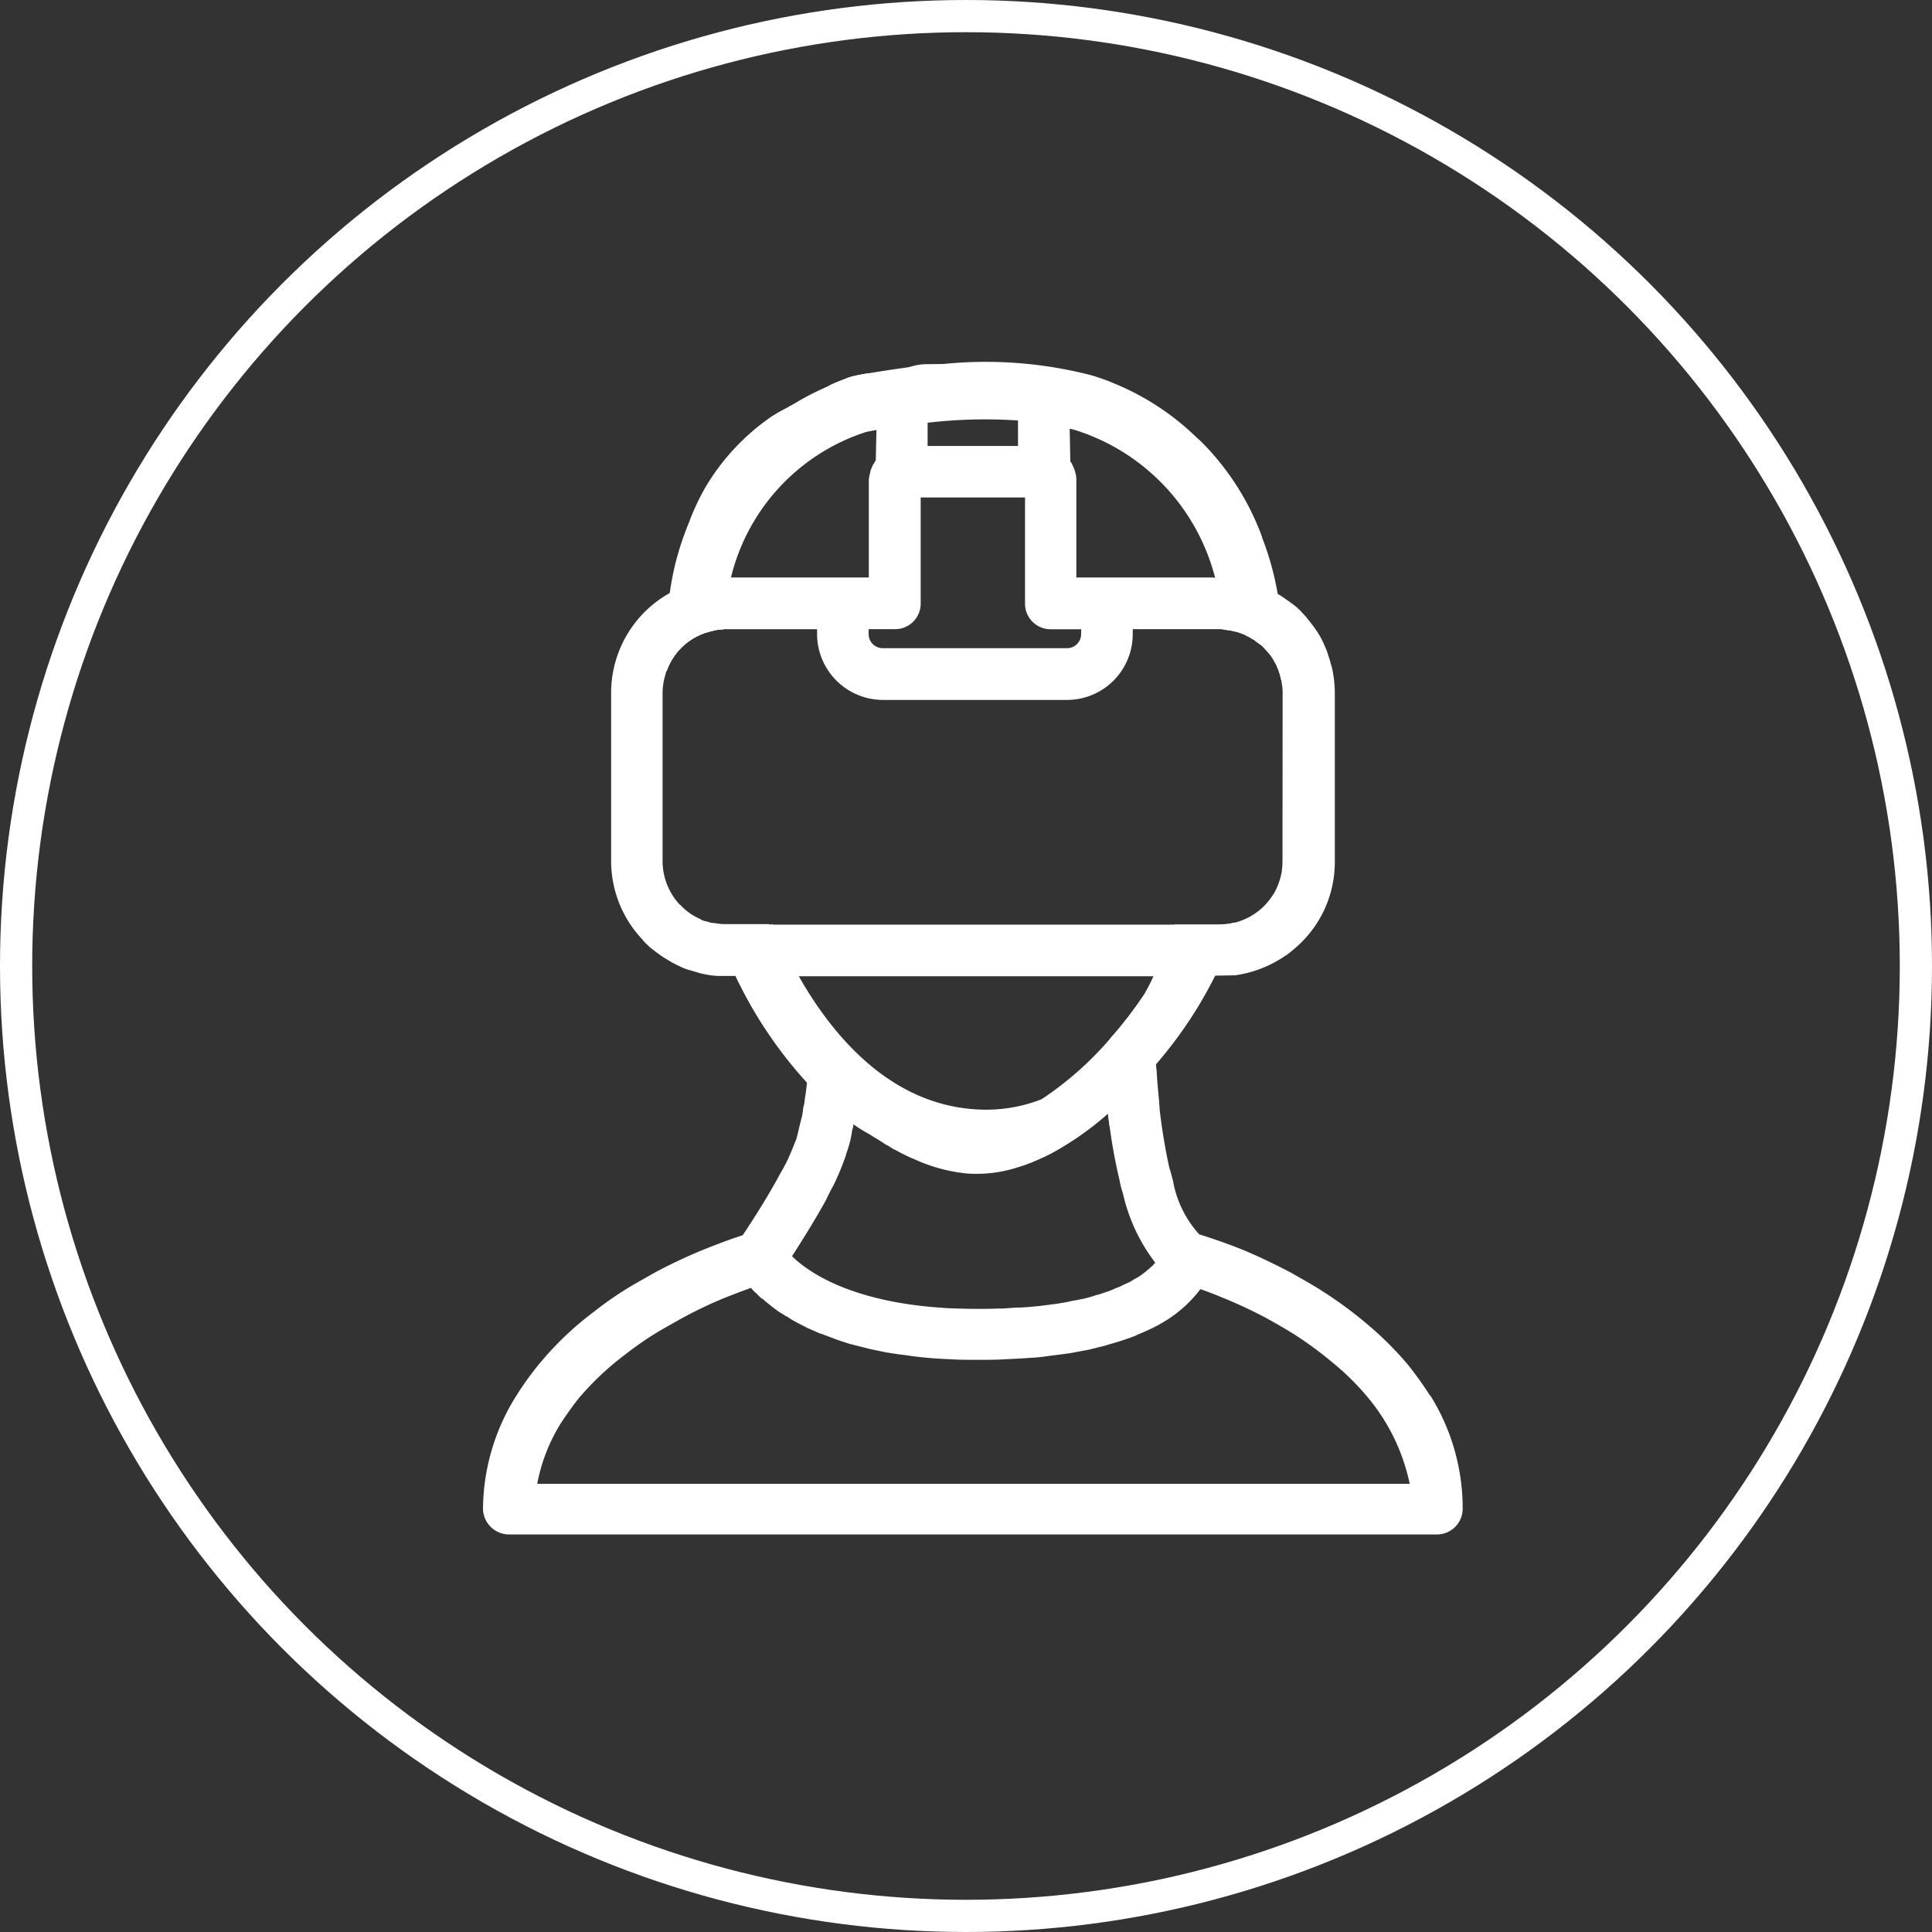 <svg xmlns="http://www.w3.org/2000/svg" width="60" height="60" viewBox="0 0 60 60">
  <rect x="0" y="0" width="60" height="60" fill="#333333" stroke="none"/>
  <g id="Group_5518" data-name="Group 5518" transform="translate(-1845 -3108)">
    <g id="Ellipse_87" data-name="Ellipse 87" transform="translate(1845 3108)" fill="none" stroke="#fff" stroke-width="1">
      <circle cx="30" cy="30" r="30" stroke="none"/>
      <circle cx="30" cy="30" r="29.5" fill="none"/>
    </g>
    <g id="Group_5517" data-name="Group 5517" transform="translate(1860 3119.25)">
      <path id="Path_1428" data-name="Path 1428" d="M24.768,7.2a9.014,9.014,0,0,0-.492-1.773A8.162,8.162,0,0,0,22.4,2.488l-.03-.03A8.021,8.021,0,0,0,19.508.587c-.01,0-.01-.01-.02-.01-.148-.059-.305-.108-.453-.158A13.1,13.1,0,0,0,14.377.055c-.384.02-.748.059-1.074.1-.512.069-.936.138-1.241.187a4.886,4.886,0,0,0-.512.1l-.128.04c-.167.069-.335.128-.492.2-.039.02-.069.039-.108.059a7.718,7.718,0,0,0-1.172.611.225.225,0,0,0-.069.039,7.569,7.569,0,0,0-3.063,3.5V4.9a8.649,8.649,0,0,0-.63,2.265A11.925,11.925,0,0,0,5.76,9.648a.372.372,0,0,1,.039-.09A1.931,1.931,0,0,1,6.981,8.407c.1-.03.2-.059.3-.08A1.285,1.285,0,0,1,7.542,8.3a8.2,8.2,0,0,1,.246-1.615,6.318,6.318,0,0,1,4.2-4.521c.059-.01.177-.039.325-.059.345-.069.906-.158,1.586-.227a15.4,15.4,0,0,1,2.8-.07,7.1,7.1,0,0,1,1.6.256,1.309,1.309,0,0,1,.2.049,6.5,6.5,0,0,1,4.324,4.579,7.369,7.369,0,0,1,.286,1.616,2.08,2.08,0,0,1,.492.1,1.515,1.515,0,0,1,.187.079l.03.019a.609.609,0,0,1,.128.069c.03.021.059.031.089.05a2.416,2.416,0,0,0,.2.148l.059.048.01.01c.049.05.089.1.138.149.03.039.059.069.089.108a1.366,1.366,0,0,1,.1.147c.03.06.059.109.089.159a1.011,1.011,0,0,0,.059.138v.01a1.4,1.4,0,0,1,.069.217l.03.118a.273.273,0,0,1,.01.089A11.045,11.045,0,0,0,24.768,7.2m-1.8,10.262H21.557c-.1.276-.207.542-.305.8a8.651,8.651,0,0,1-.345.808c-.079.177-.158.335-.246.492a.051.051,0,0,1-.02.039,6.467,6.467,0,0,1-3.191,3.28,4.709,4.709,0,0,1-1.98.325c-2.511-.118-4.343-1.97-5.574-4.136-.148-.266-.286-.542-.423-.808s-.246-.532-.364-.8H7.621a1.612,1.612,0,0,1-.374-.039h-.01l-.02-.01a15.63,15.63,0,0,0,.709,1.645,13.424,13.424,0,0,0,2.216,3.309,9.148,9.148,0,0,0,1.448,1.3,4.786,4.786,0,0,0,.532.325,1.532,1.532,0,0,0,.158.1,7.027,7.027,0,0,0,3.112.886c.118,0,.236.01.345.01a7.063,7.063,0,0,0,1.389-.138c.079-.039.167-.069.246-.108.118-.049.217-.1.335-.158A9.475,9.475,0,0,0,19.5,23.327v.059c.02.118.03.227.049.344a7.53,7.53,0,0,0,1.467-1.447c-.01-.159-.02-.325-.039-.484a15.973,15.973,0,0,0,1.842-2.757c.02-.039.039-.069.059-.108A2.051,2.051,0,0,0,23,18.619a5.117,5.117,0,0,1,.207-.542c.079-.217.148-.443.227-.68a1.807,1.807,0,0,1-.463.059" transform="translate(-0.087)" fill="#fff"/>
      <path id="Path_1429" data-name="Path 1429" d="M11.464.444l-.128.039c-.167.069-.335.128-.492.2a1.014,1.014,0,0,0-.109.057c-.4.207-.837.433-1.172.611a.225.225,0,0,0-.069.039,5.722,5.722,0,0,0-.512.286A6.959,6.959,0,0,0,6.894,3.911a6.92,6.92,0,0,0-.463.985v.01A9.478,9.478,0,0,0,5.86,7.132a16.89,16.89,0,0,0-.148,2.433A1.93,1.93,0,0,1,6.894,8.412c.1-.03.2-.059.3-.079A9.8,9.8,0,0,1,7.44,6.708a6.209,6.209,0,0,1,.837-2.1,8.516,8.516,0,0,1,3.7-2.787V.346c-.3.049-.483.089-.512.1M29.418,32.107a11.265,11.265,0,0,0-.68-.954,10.372,10.372,0,0,0-1.32-1.311,12.593,12.593,0,0,0-1.31-.965c-.315-.207-.67-.4-1-.591-.483-.255-.975-.492-1.467-.7-.433-.176-.906-.344-1.4-.5a3.34,3.34,0,0,1-.817-1.684c-.039-.118-.059-.246-.108-.374a18.107,18.107,0,0,1-.3-1.8l-.02-.286q-.03-.31-.059-.65c-.01-.158-.02-.325-.039-.483a13.082,13.082,0,0,0,1.842-2.758h.01c.02-.039.03-.069.049-.108a2.05,2.05,0,0,0,.118-.315,5.117,5.117,0,0,1,.207-.542H21.44a9.662,9.662,0,0,1-.552.985c-.1.167-.207.335-.315.492a.051.051,0,0,1-.02.039A12.446,12.446,0,0,1,19.47,21.01c0,.01-.01.019-.02.03a10.3,10.3,0,0,1-2.088,1.842.173.173,0,0,1-.049.039,3.9,3.9,0,0,1-1.97.689c-.049,0-.108-.01-.148-.01s-.039-.01-.069-.01a3.128,3.128,0,0,1-.729-.167c-.039-.01-.069-.02-.1-.03-.1-.039-.2-.079-.305-.128-.128-.059-.266-.128-.433-.207a.346.346,0,0,1-.079-.049.461.461,0,0,1-.138-.079c-.1-.059-.177-.118-.276-.178l-.1-.068c-.089-.059-.177-.128-.276-.187-.049-.039-.089-.079-.138-.118l-.167-.138s-.03-.02-.049-.03c-.167-.148-.345-.315-.512-.473l-.108-.1c-.158-.167-.315-.325-.473-.5l-.148-.167c-.128-.158-.266-.325-.423-.512a1.082,1.082,0,0,1-.089-.138l-.069-.1c-.128-.167-.256-.335-.374-.512a1.3,1.3,0,0,1-.118-.2,1.263,1.263,0,0,1-.1-.148c-.049-.1-.108-.2-.167-.3A.206.206,0,0,1,9.716,19c-.01-.01-.01-.02-.03-.03,0-.01-.01-.02-.02-.03-.108-.217-.217-.443-.364-.689a4.168,4.168,0,0,0-.246-.453,3.778,3.778,0,0,1-.177-.345H7.534a1.612,1.612,0,0,1-.374-.039c.039.118.079.246.128.364.03.1.079.2.118.3l.128.256c.049.128.118.256.177.374.049.1.1.2.158.3l.03.049.059.118.118.207q.074.148.177.325a5.32,5.32,0,0,0,.3.483.121.121,0,0,1,.02.049l.069.1c.059.079.108.158.158.236a4.306,4.306,0,0,0,.305.433s.089.138.1.148l.059.079a1,1,0,0,1,.128.177l.355.414.128.167.059.059c.039.039.059.079.1.118l.039.049c0,.049-.01.1-.01.148-.02.177-.039.355-.069.512a1.242,1.242,0,0,1-.049.276,1.938,1.938,0,0,1-.059.345c-.059.227-.1.433-.158.64-.1.236-.187.473-.3.7-.059.118-.128.246-.2.364-.414.778-.926,1.556-1.162,1.911-.433.138-.847.3-1.231.453a16.322,16.322,0,0,0-1.487.7l-.66.374a10.8,10.8,0,0,0-1.251.856,9.874,9.874,0,0,0-1.7,1.625,9.419,9.419,0,0,0-.689.956A6.668,6.668,0,0,0,0,35.6a.811.811,0,0,0,.808.808H29.625a.8.8,0,0,0,.8-.808,6.623,6.623,0,0,0-1-3.5M10.666,25.992c.069-.148.138-.287.217-.423a8.345,8.345,0,0,0,.384-.926l.02-.079a3.117,3.117,0,0,0,.177-.709.581.581,0,0,0,.039-.187.183.183,0,0,0,.02-.069l.049.039c.03.03.079.059.128.1l.01.011c.108.079.227.167.325.246l.049.02a1.031,1.031,0,0,0,.108.079c.108.069.217.137.315.207l.069.03c.059.039.118.079.187.118l.03.01a5.756,5.756,0,0,0,.552.276h.01a5.1,5.1,0,0,0,1.674.463h.01c.108.01.2.01.305.01A4.1,4.1,0,0,0,16.625,25a3.469,3.469,0,0,0,.414-.148c.079-.039.167-.069.246-.108.118-.049.217-.1.335-.158a9.43,9.43,0,0,0,1.792-1.251v.059c.02.118.03.227.049.344a16.217,16.217,0,0,0,.305,1.656,2.66,2.66,0,0,0,.108.423,5.5,5.5,0,0,0,1,2.146v.011a.586.586,0,0,0-.079.089l-.039.03a.5.5,0,0,0-.069.068l-.049.031a.686.686,0,0,1-.118.1l-.03.021a.835.835,0,0,1-.108.079l-.059.039a1.449,1.449,0,0,0-.177.1l-.03.02c-.049.029-.108.048-.167.079l-.069.029a1.206,1.206,0,0,1-.227.1l-.02.009a2.332,2.332,0,0,1-.246.1l-.1.031a1.4,1.4,0,0,1-.256.078l-.049.02c-.1.031-.207.059-.325.09l-.108.02c-.089.02-.2.039-.305.058l-.079.02c-.128.02-.266.05-.423.07l-.089.009c-.118.02-.246.031-.374.05l-.118.009c-.158.02-.335.031-.5.039h-.089c-.148.011-.305.02-.463.031h-.158c-.2.009-.394.009-.611.009-.305,0-.581-.009-.867-.02-2.974-.158-4.353-1.1-4.875-1.615.276-.432.689-1.082,1.064-1.762m-8.978,8.83a5.49,5.49,0,0,1,.739-1.891c.177-.266.364-.532.552-.767A8.813,8.813,0,0,1,4.442,30.8a10.48,10.48,0,0,1,1.083-.739l.63-.356a13.539,13.539,0,0,1,1.31-.629c.276-.109.552-.218.857-.325a1.736,1.736,0,0,0,.128.138l.049.038a1.885,1.885,0,0,0,.148.149l.03.009c.059.05.118.108.187.159l.049.039c.069.059.138.107.217.167s.177.107.256.166l.079.039a2.14,2.14,0,0,0,.276.167c.108.059.217.108.315.167l.1.039c.108.05.217.1.335.148h.02c.128.05.256.1.394.149l.1.039c.138.049.276.089.414.137h.02c.148.039.305.079.463.118l.118.03c.177.039.345.07.512.109h.02c.177.029.364.059.552.079l.138.02c.2.029.384.049.611.069.207.02.423.029.63.039l.177.009c.227.011.453.011.689.011s.492,0,.739-.011l.187-.009c.2-.011.394-.02.561-.031l.118-.009a5.576,5.576,0,0,0,.611-.06l.158-.02c.148-.02.315-.039.453-.059l.128-.02c.187-.039.364-.068.532-.1l.069-.02c.138-.03.266-.069.414-.1l.089-.031a8.754,8.754,0,0,0,.847-.275l.059-.031A7.247,7.247,0,0,0,21,29.891l.01-.01a3.973,3.973,0,0,0,1.27-1.092c.256.088.5.187.739.286a14.287,14.287,0,0,1,1.32.62c.3.166.611.345.906.532a11.419,11.419,0,0,1,1.133.837A8,8,0,0,1,27.5,32.177a6.147,6.147,0,0,1,1.28,2.658Z" transform="translate(0 -0.004)" fill="#fff"/>
      <path id="Path_1430" data-name="Path 1430" d="M24.489,5.43H22.943c-.059-.148-.148-.286-.217-.423A7.118,7.118,0,0,0,21.337,3.52,12.042,12.042,0,0,0,19.7,2.4V.584c.01,0,.01.01.02.01a12.043,12.043,0,0,1,2.669,1.7c.069.059.138.108.2.167l.03.03a8.162,8.162,0,0,1,1.87,2.939" transform="translate(-0.298 -0.008)" fill="#fff"/>
      <path id="Path_1427" data-name="Path 1427" d="M22.8,6.694a.663.663,0,0,0-.1-.01H18.488V3.7a1.071,1.071,0,0,0-.01-.177.427.427,0,0,0-.01-.049l-.03-.118a.166.166,0,0,1-.02-.049A1.154,1.154,0,0,0,18.37,3.2c-.01-.02-.01-.03-.02-.049a.354.354,0,0,0-.049-.069l-.02-1.014a7.1,7.1,0,0,0-1.6-.256V2.6H13.869V1.878c-.68.069-1.241.158-1.586.227l-.02.9V3.04c-.02.03-.03.059-.049.089a.6.6,0,0,0-.039.059c-.02.039-.03.069-.049.108,0,.02-.01.03-.02.049-.01.039-.02.089-.03.138,0,.01-.01.02-.01.03a1.085,1.085,0,0,0-.02.177V6.684H7.763A8.215,8.215,0,0,0,7.517,8.3.217.217,0,0,1,7.6,8.29h2.836v.158a2.051,2.051,0,0,0,2.049,2.039H18.2a2.043,2.043,0,0,0,2.039-2.039V8.289h2.708a.581.581,0,0,1,.138.02A7.359,7.359,0,0,0,22.8,6.694M18.636,8.447a.437.437,0,0,1-.433.433H12.48a.439.439,0,0,1-.443-.433V8.289h.817a.794.794,0,0,0,.8-.8V4.2h3.24V7.492a.794.794,0,0,0,.8.8h.945ZM22.8,6.694a.663.663,0,0,0-.1-.01H18.488V3.7a1.071,1.071,0,0,0-.01-.177.427.427,0,0,0-.01-.049l-.03-.118a.166.166,0,0,1-.02-.049A1.154,1.154,0,0,0,18.37,3.2c-.01-.02-.01-.03-.02-.049a.354.354,0,0,0-.049-.069l-.02-1.014a7.1,7.1,0,0,0-1.6-.256V2.6H13.869V1.878c-.68.069-1.241.158-1.586.227l-.02.9V3.04c-.02.03-.03.059-.049.089a.6.6,0,0,0-.039.059c-.02.039-.03.069-.049.108,0,.02-.01.03-.02.049-.01.039-.02.089-.03.138,0,.01-.01.02-.01.03a1.085,1.085,0,0,0-.02.177V6.684H7.763A8.215,8.215,0,0,0,7.517,8.3.217.217,0,0,1,7.6,8.29h2.836v.158a2.051,2.051,0,0,0,2.049,2.039H18.2a2.043,2.043,0,0,0,2.039-2.039V8.289h2.708a.581.581,0,0,1,.138.02A7.359,7.359,0,0,0,22.8,6.694M18.636,8.447a.437.437,0,0,1-.433.433H12.48a.439.439,0,0,1-.443-.433V8.289h.817a.794.794,0,0,0,.8-.8V4.2h3.24V7.492a.794.794,0,0,0,.8.8h.945ZM22.8,6.694a.663.663,0,0,0-.1-.01H18.488V3.7a1.071,1.071,0,0,0-.01-.177.427.427,0,0,0-.01-.049l-.03-.118a.166.166,0,0,1-.02-.049A1.154,1.154,0,0,0,18.37,3.2c-.01-.02-.01-.03-.02-.049a.354.354,0,0,0-.049-.069l-.02-1.014a7.1,7.1,0,0,0-1.6-.256V2.6H13.869V1.878c-.68.069-1.241.158-1.586.227l-.02.9V3.04c-.02.03-.03.059-.049.089a.6.6,0,0,0-.039.059c-.02.039-.03.069-.049.108,0,.02-.01.03-.02.049-.01.039-.02.089-.03.138,0,.01-.01.02-.01.03a1.085,1.085,0,0,0-.02.177V6.684H7.763A8.215,8.215,0,0,0,7.517,8.3.217.217,0,0,1,7.6,8.29h2.836v.158a2.051,2.051,0,0,0,2.049,2.039H18.2a2.043,2.043,0,0,0,2.039-2.039V8.289h2.708a.581.581,0,0,1,.138.02A7.359,7.359,0,0,0,22.8,6.694M18.636,8.447a.437.437,0,0,1-.433.433H12.48a.439.439,0,0,1-.443-.433V8.289h.817a.794.794,0,0,0,.8-.8V4.2h3.24V7.492a.794.794,0,0,0,.8.8h.945Zm7.81,1.133a1.312,1.312,0,0,0-.049-.187l-.01-.039c-.03-.128-.079-.256-.118-.384V8.96l-.01-.01c-.02-.059-.049-.118-.069-.167l-.039-.089a2.653,2.653,0,0,0-.158-.286c-.03-.049-.069-.1-.1-.148s-.059-.079-.089-.118c-.049-.069-.108-.138-.158-.2v-.01l-.01-.01c-.049-.049-.1-.108-.148-.158a1.113,1.113,0,0,0-.108-.108.888.888,0,0,0-.1-.089c-.1-.079-.2-.148-.3-.217a1.791,1.791,0,0,0-.227-.148c-.01,0-.01-.01-.02-.01-.049-.03-.108-.059-.158-.089l-.01-.01-.03-.02A5.449,5.449,0,0,0,22.8,6.694a.663.663,0,0,0-.1-.01H18.488V3.7a1.071,1.071,0,0,0-.01-.177.427.427,0,0,0-.01-.049l-.03-.118a.166.166,0,0,1-.02-.049A1.154,1.154,0,0,0,18.37,3.2c-.01-.02-.01-.03-.02-.049a.354.354,0,0,0-.049-.069l-.02-1.014-.01-.709A1.576,1.576,0,0,0,16.7.059H13.839a1.769,1.769,0,0,0-.561.1A1.58,1.58,0,0,0,12.3,1.287l-.02.817-.02.9V3.04c-.02.03-.03.059-.049.089a.6.6,0,0,0-.039.059c-.02.039-.03.069-.049.108,0,.02-.01.03-.02.049-.01.039-.02.089-.03.138,0,.01-.01.02-.01.03a1.085,1.085,0,0,0-.02.177V6.684H7.763c-.069,0-.158.01-.266.02a4.451,4.451,0,0,0-1.487.374c-.03.02-.059.03-.089.049a.206.206,0,0,0-.059.039A3.551,3.551,0,0,0,4.04,10.239v5.269a3.549,3.549,0,0,0,.975,2.423c.01.01.02.03.03.039.059.069.128.128.2.2l.079.059a4.122,4.122,0,0,0,.335.246.866.866,0,0,0,.1.059,2.774,2.774,0,0,0,.374.207l.059.03a1.973,1.973,0,0,0,.256.1l.079.02c.059.02.128.039.2.059l.03.01a.519.519,0,0,0,.118.03,2.714,2.714,0,0,0,.483.069h.6l1.172.01H21.659l1.133-.02h.01l.62-.01a3.661,3.661,0,0,0,1.517-.581,1.832,1.832,0,0,0,.276-.207,3.509,3.509,0,0,0,1.3-2.738V10.249a3.766,3.766,0,0,0-.069-.67M13.869,1.661h2.807V2.6H13.869ZM12.037,8.289h.817a.794.794,0,0,0,.8-.8V4.2h3.24V7.492a.794.794,0,0,0,.8.8h.945V8.45a.437.437,0,0,1-.433.433H12.48a.439.439,0,0,1-.443-.433ZM24.89,15.5c0,.1-.01.2-.02.3a2.037,2.037,0,0,1-.167.542,1.329,1.329,0,0,1-.148.256,1.952,1.952,0,0,1-.532.532,2.063,2.063,0,0,1-.62.276,1.807,1.807,0,0,1-.463.059H7.6a1.612,1.612,0,0,1-.374-.039h-.01l-.02-.01-.039-.01h-.02l-.1-.03a.288.288,0,0,0-.089-.02l-.03-.01c-.03-.01-.049-.02-.079-.03l-.02-.02a1.813,1.813,0,0,1-.62-.433c-.01-.01-.03-.02-.039-.03a1.987,1.987,0,0,1-.522-1.32V10.249a1.944,1.944,0,0,1,.1-.581.014.014,0,0,1,0-.02.35.35,0,0,1,.039-.089A1.93,1.93,0,0,1,6.955,8.408c.1-.03.2-.059.3-.079a1.222,1.222,0,0,1,.266-.03.217.217,0,0,1,.079-.01h2.836v.158a2.051,2.051,0,0,0,2.049,2.039H18.2a2.043,2.043,0,0,0,2.039-2.039V8.289h2.708a.581.581,0,0,1,.138.02,2.08,2.08,0,0,1,.492.1,1.515,1.515,0,0,1,.187.079l.03.02a.531.531,0,0,1,.128.069c.03.02.059.03.089.049a2.416,2.416,0,0,0,.2.148l.059.049.01.01c.049.049.089.1.138.148.03.039.059.069.089.108a1.283,1.283,0,0,1,.1.148c.03.059.059.108.089.158a.96.96,0,0,0,.059.138v.01a1.394,1.394,0,0,1,.069.217l.03.118a.273.273,0,0,1,.01.089,1.313,1.313,0,0,1,.03.276ZM22.8,6.694a.663.663,0,0,0-.1-.01H18.488V3.7a1.071,1.071,0,0,0-.01-.177.427.427,0,0,0-.01-.049l-.03-.118a.166.166,0,0,1-.02-.049A1.154,1.154,0,0,0,18.37,3.2c-.01-.02-.01-.03-.02-.049a.354.354,0,0,0-.049-.069l-.02-1.014a7.1,7.1,0,0,0-1.6-.256V2.6H13.869V1.878c-.68.069-1.241.158-1.586.227l-.02.9V3.04c-.02.03-.03.059-.049.089a.6.6,0,0,0-.039.059c-.02.039-.03.069-.049.108,0,.02-.01.03-.02.049-.01.039-.02.089-.03.138,0,.01-.01.02-.01.03a1.085,1.085,0,0,0-.02.177V6.684H7.763A8.215,8.215,0,0,0,7.517,8.3.217.217,0,0,1,7.6,8.29h2.836v.158a2.051,2.051,0,0,0,2.049,2.039H18.2a2.043,2.043,0,0,0,2.039-2.039V8.289h2.708a.581.581,0,0,1,.138.02A7.359,7.359,0,0,0,22.8,6.694M18.636,8.447a.437.437,0,0,1-.433.433H12.48a.439.439,0,0,1-.443-.433V8.289h.817a.794.794,0,0,0,.8-.8V4.2h3.24V7.492a.794.794,0,0,0,.8.8h.945ZM22.8,6.694a.663.663,0,0,0-.1-.01H18.488V3.7a1.071,1.071,0,0,0-.01-.177.427.427,0,0,0-.01-.049l-.03-.118a.166.166,0,0,1-.02-.049A1.154,1.154,0,0,0,18.37,3.2c-.01-.02-.01-.03-.02-.049a.354.354,0,0,0-.049-.069l-.02-1.014a7.1,7.1,0,0,0-1.6-.256V2.6H13.869V1.878c-.68.069-1.241.158-1.586.227l-.02.9V3.04c-.02.03-.03.059-.049.089a.6.6,0,0,0-.039.059c-.02.039-.03.069-.049.108,0,.02-.01.03-.02.049-.01.039-.02.089-.03.138,0,.01-.01.02-.01.03a1.085,1.085,0,0,0-.02.177V6.684H7.763A8.215,8.215,0,0,0,7.517,8.3.217.217,0,0,1,7.6,8.29h2.836v.158a2.051,2.051,0,0,0,2.049,2.039H18.2a2.043,2.043,0,0,0,2.039-2.039V8.289h2.708a.581.581,0,0,1,.138.02A7.359,7.359,0,0,0,22.8,6.694M18.636,8.447a.437.437,0,0,1-.433.433H12.48a.439.439,0,0,1-.443-.433V8.289h.817a.794.794,0,0,0,.8-.8V4.2h3.24V7.492a.794.794,0,0,0,.8.8h.945ZM22.8,6.694a.663.663,0,0,0-.1-.01H18.488V3.7a1.071,1.071,0,0,0-.01-.177.427.427,0,0,0-.01-.049l-.03-.118a.166.166,0,0,1-.02-.049A1.154,1.154,0,0,0,18.37,3.2c-.01-.02-.01-.03-.02-.049a.354.354,0,0,0-.049-.069l-.02-1.014a7.1,7.1,0,0,0-1.6-.256V2.6H13.869V1.878c-.68.069-1.241.158-1.586.227l-.02.9V3.04c-.02.03-.03.059-.049.089a.6.6,0,0,0-.039.059c-.02.039-.03.069-.049.108,0,.02-.01.03-.02.049-.01.039-.02.089-.03.138,0,.01-.01.02-.01.03a1.085,1.085,0,0,0-.02.177V6.684H7.763A8.215,8.215,0,0,0,7.517,8.3.217.217,0,0,1,7.6,8.29h2.836v.158a2.051,2.051,0,0,0,2.049,2.039H18.2a2.043,2.043,0,0,0,2.039-2.039V8.289h2.708a.581.581,0,0,1,.138.02A7.359,7.359,0,0,0,22.8,6.694M18.636,8.447a.437.437,0,0,1-.433.433H12.48a.439.439,0,0,1-.443-.433V8.289h.817a.794.794,0,0,0,.8-.8V4.2h3.24V7.492a.794.794,0,0,0,.8.8h.945Z" transform="translate(-0.061)" fill="#fff"/>
    </g>
  </g>
</svg>
